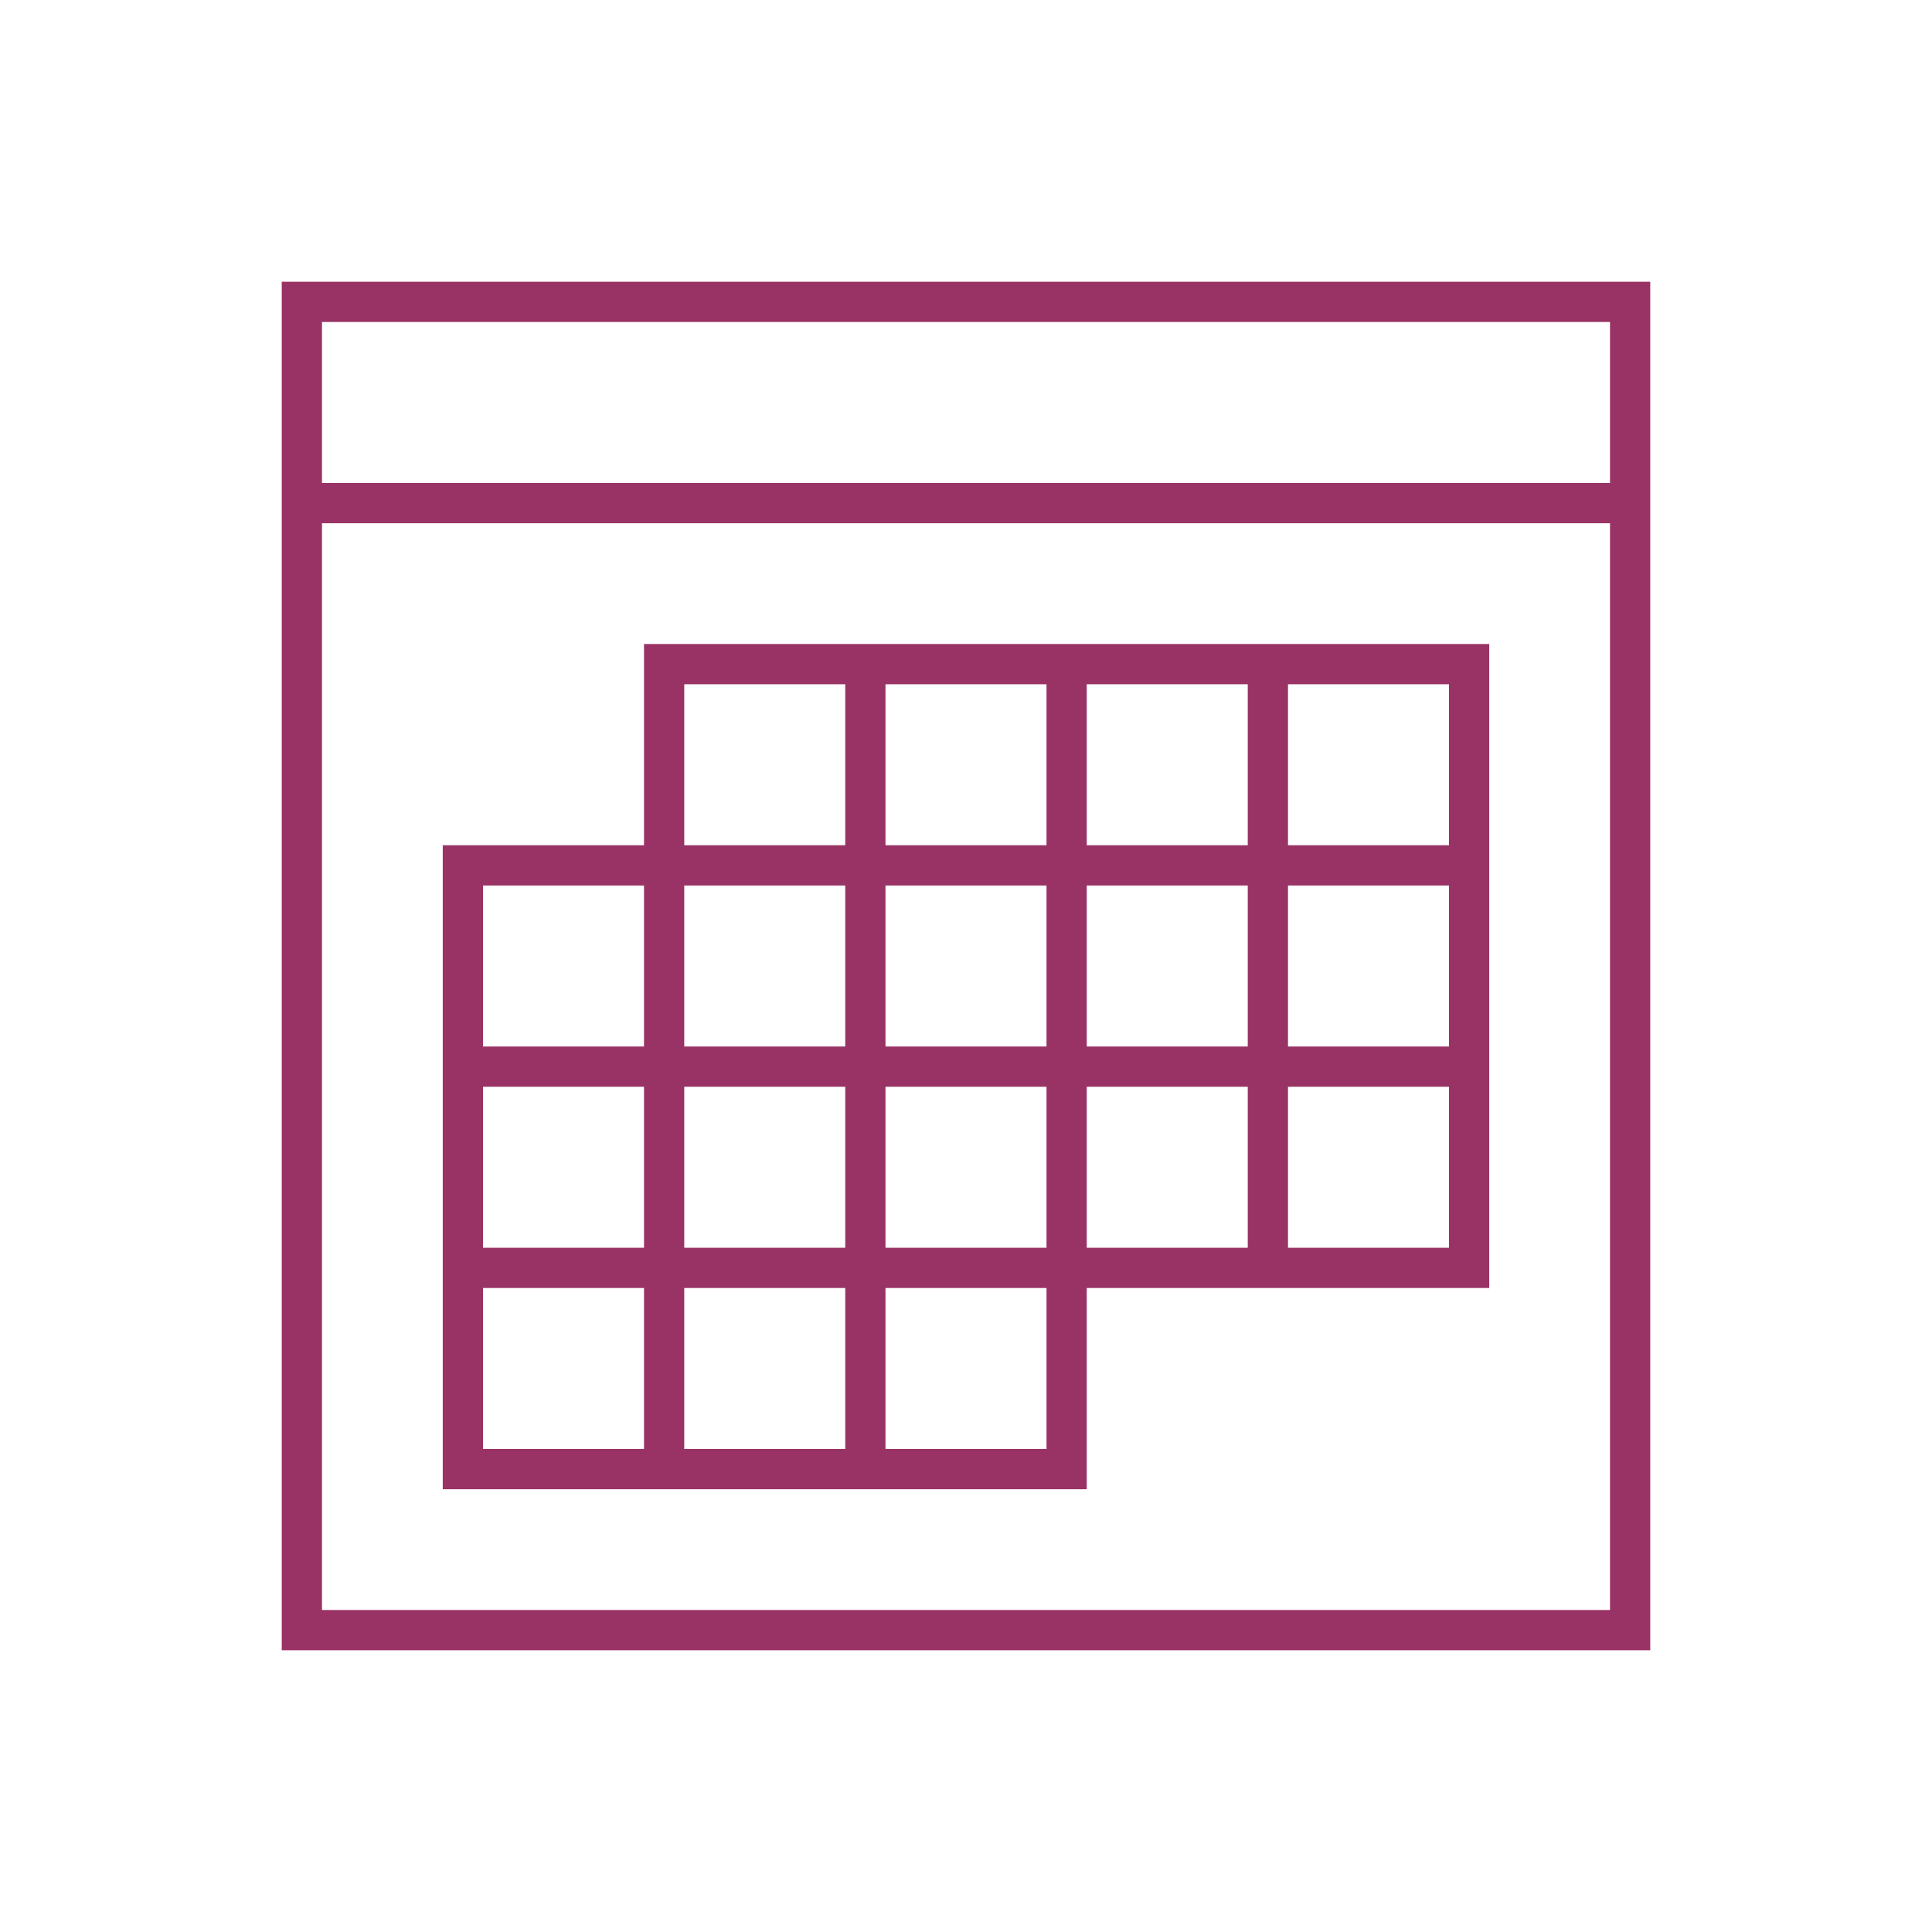 <svg width="96" height="96" xmlns="http://www.w3.org/2000/svg" xmlns:xlink="http://www.w3.org/1999/xlink" xml:space="preserve" overflow="hidden"><g transform="translate(-747 -562)"><path d="M761 644 829 644 829 576 761 576ZM763 578 827 578 827 586 763 586ZM763 588 827 588 827 642 763 642Z" fill="#993366"/><path d="M779 604 769 604 769 636 801 636 801 626 821 626 821 594 779 594ZM779 634 771 634 771 626 779 626ZM779 624 771 624 771 616 779 616ZM779 614 771 614 771 606 779 606ZM811 596 819 596 819 604 811 604ZM811 606 819 606 819 614 811 614ZM811 616 819 616 819 624 811 624ZM801 596 809 596 809 604 801 604ZM801 606 809 606 809 614 801 614ZM801 616 809 616 809 624 801 624ZM791 596 799 596 799 604 791 604ZM791 606 799 606 799 614 791 614ZM791 616 799 616 799 624 791 624ZM791 626 799 626 799 634 791 634ZM781 596 789 596 789 604 781 604ZM781 606 789 606 789 614 781 614ZM781 616 789 616 789 624 781 624ZM781 626 789 626 789 634 781 634Z" fill="#993366"/></g></svg>
